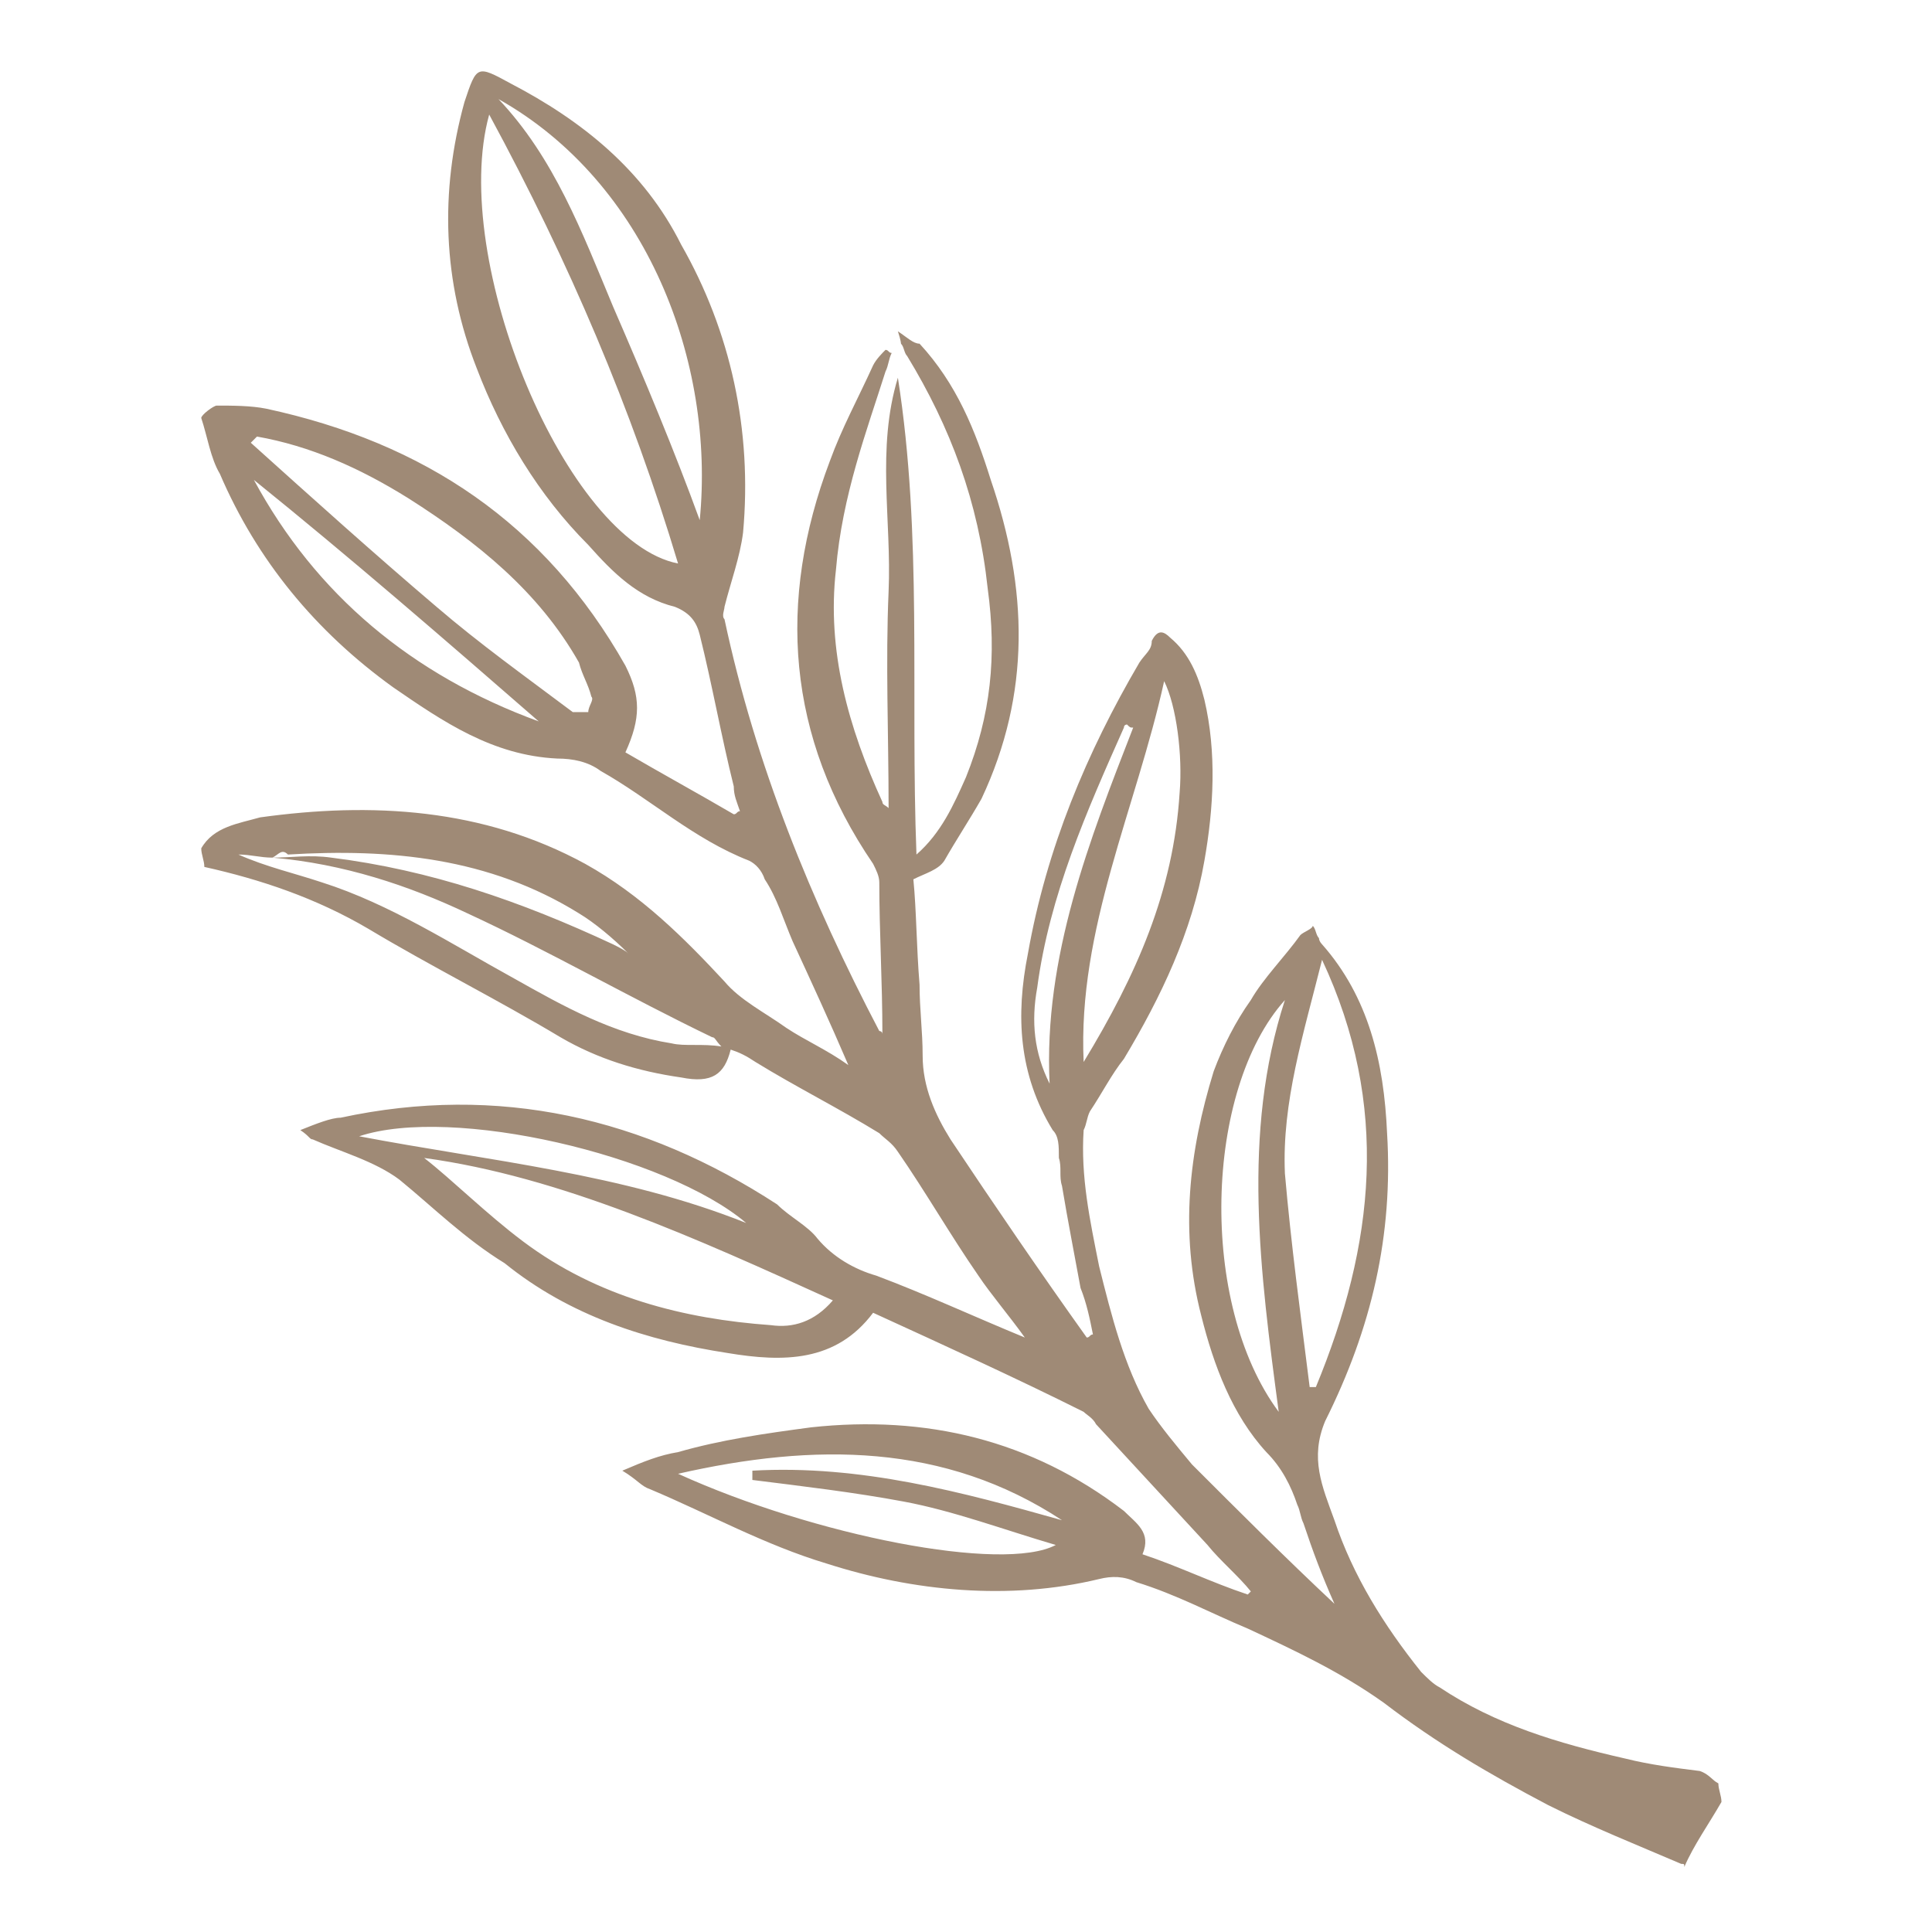 <?xml version="1.0" encoding="utf-8"?>
<!-- Generator: Adobe Illustrator 21.1.0, SVG Export Plug-In . SVG Version: 6.00 Build 0)  -->
<svg version="1.1" id="Ebene_1" xmlns="http://www.w3.org/2000/svg" xmlns:xlink="http://www.w3.org/1999/xlink" x="0px" y="0px"
	 viewBox="0 0 62.4 62.4" style="enable-background:new 0 0 62.4 62.4;" xml:space="preserve">
<style type="text/css">
	.st0{fill:#9F8A76;}
</style>
<g>
	<path class="st0" d="M54.3,60.2c-1.4-0.6-2.9-1.2-4.3-1.9c-1.9-1-3.6-2-5.3-3.3c-1.4-1-2.9-1.7-4.4-2.4c-1.2-0.5-2.3-1.1-3.6-1.5
		c-0.4-0.2-0.8-0.2-1.2-0.1c-2.9,0.7-6,0.4-8.8-0.5c-2-0.6-3.8-1.6-5.7-2.4c-0.3-0.1-0.4-0.3-0.9-0.6c0.7-0.3,1.2-0.5,1.8-0.6
		c1.4-0.4,2.8-0.6,4.3-0.8c3.7-0.4,7.1,0.4,10.1,2.7c0.4,0.4,0.9,0.7,0.6,1.4c1.2,0.4,2.2,0.9,3.4,1.3l0.1-0.1c-0.4-0.5-1-1-1.4-1.5
		c-1.2-1.3-2.4-2.6-3.6-3.9c-0.1-0.2-0.3-0.3-0.4-0.4c-2.2-1.1-4.4-2.1-6.8-3.2c-1.2,1.6-2.9,1.6-4.7,1.3c-2.6-0.4-5.1-1.2-7.2-2.9
		C15,40,14,39,12.9,38.1c-0.8-0.6-1.9-0.9-2.8-1.3c-0.1,0-0.1-0.1-0.4-0.3c0.5-0.2,1-0.4,1.3-0.4c5.1-1.1,9.8,0,14.1,2.8
		c0.4,0.4,1,0.7,1.3,1.1c0.5,0.6,1.2,1,1.9,1.2c1.6,0.6,3.1,1.3,4.8,2c-0.5-0.7-1.1-1.4-1.5-2c-0.9-1.3-1.7-2.7-2.6-4
		c-0.2-0.3-0.4-0.4-0.6-0.6c-1.3-0.8-2.7-1.5-4-2.3c-0.3-0.2-0.5-0.3-0.8-0.4C23.4,34.7,23,35,22,34.8c-1.4-0.2-2.7-0.6-3.9-1.3
		c-2-1.2-4.2-2.3-6.2-3.5c-1.7-1-3.5-1.6-5.3-2c0-0.2-0.1-0.4-0.1-0.6c0.4-0.7,1.2-0.8,1.9-1c3.6-0.5,7.2-0.3,10.5,1.5
		c1.8,1,3.2,2.4,4.5,3.8c0.5,0.6,1.3,1,2,1.5c0.6,0.4,1.3,0.7,2,1.2c-0.6-1.4-1.2-2.7-1.8-4c-0.3-0.7-0.5-1.4-0.9-2
		c-0.1-0.3-0.3-0.5-0.5-0.6c-1.8-0.7-3.2-2-4.8-2.9c-0.4-0.3-0.9-0.4-1.4-0.4c-2.1-0.1-3.7-1.2-5.3-2.3c-2.5-1.8-4.4-4.1-5.6-6.9
		c-0.3-0.5-0.4-1.2-0.6-1.8c0-0.1,0.4-0.4,0.5-0.4c0.5,0,1.1,0,1.6,0.1c5.1,1.1,9,3.7,11.6,8.3c0.5,1,0.5,1.7,0,2.8
		c1.2,0.7,2.3,1.3,3.5,2c0.1,0,0.1-0.1,0.2-0.1c-0.1-0.3-0.2-0.5-0.2-0.8c-0.4-1.6-0.7-3.3-1.1-4.9c-0.1-0.4-0.3-0.7-0.8-0.9
		c-1.2-0.3-2-1.1-2.8-2c-1.6-1.6-2.8-3.6-3.6-5.7c-1.1-2.8-1.2-5.7-0.4-8.6c0.4-1.2,0.4-1.2,1.5-0.6c2.3,1.2,4.3,2.8,5.5,5.2
		c1.6,2.8,2.3,6,2,9.3c-0.1,0.8-0.4,1.6-0.6,2.4c0,0.1-0.1,0.3,0,0.4c1,4.7,2.8,9.1,5,13.3c0,0,0.1,0,0.1,0.1c0-1.7-0.1-3.3-0.1-4.9
		c0-0.2-0.1-0.4-0.2-0.6c-2.8-4.1-3.1-8.5-1.4-13c0.4-1.1,0.9-2,1.4-3.1c0.1-0.2,0.3-0.4,0.4-0.5c0.1,0,0.1,0.1,0.2,0.1
		c-0.1,0.2-0.1,0.4-0.2,0.6C28,13.9,27.2,16,27,18.4c-0.3,2.6,0.4,5.1,1.5,7.5c0,0.1,0.1,0.1,0.2,0.2c0-2.4-0.1-4.7,0-7
		c0.1-2.3-0.4-4.6,0.3-6.9c0.8,5.1,0.4,10.2,0.6,15.4c0.8-0.7,1.2-1.6,1.6-2.5c0.8-2,1-3.9,0.7-6.1c-0.3-2.8-1.2-5.2-2.6-7.5
		c-0.1-0.1-0.1-0.3-0.2-0.4c0,0,0-0.1-0.1-0.4c0.3,0.2,0.5,0.4,0.7,0.4c1.2,1.3,1.8,2.8,2.3,4.4c1.2,3.5,1.3,6.9-0.3,10.3
		c-0.4,0.7-0.8,1.3-1.2,2c-0.2,0.3-0.6,0.4-1,0.6c0.1,1,0.1,2.2,0.2,3.4c0,0.8,0.1,1.5,0.1,2.3c0,1,0.4,1.9,0.9,2.7
		c1.4,2.1,2.9,4.3,4.4,6.4c0.1,0,0.1-0.1,0.2-0.1c-0.1-0.5-0.2-1-0.4-1.5c-0.2-1.1-0.4-2.1-0.6-3.3c-0.1-0.3,0-0.6-0.1-0.9
		c0-0.4,0-0.7-0.2-0.9c-1.1-1.8-1.2-3.7-0.8-5.7c0.6-3.4,1.9-6.5,3.6-9.4c0.2-0.3,0.4-0.4,0.4-0.7c0.2-0.4,0.4-0.3,0.6-0.1
		c0.6,0.5,0.9,1.2,1.1,2c0.4,1.7,0.3,3.5,0,5.2c-0.4,2.3-1.4,4.4-2.6,6.4c-0.4,0.5-0.7,1.1-1.1,1.7c-0.1,0.2-0.1,0.4-0.2,0.6
		c-0.1,1.5,0.2,2.9,0.5,4.4c0.4,1.6,0.8,3.2,1.6,4.6c0.4,0.6,0.9,1.2,1.4,1.8c1.5,1.5,3,3,4.6,4.5c-0.4-0.9-0.7-1.7-1-2.6
		c-0.1-0.2-0.1-0.4-0.2-0.6c-0.2-0.6-0.5-1.2-1-1.7c-1.1-1.2-1.7-2.8-2.1-4.4c-0.7-2.7-0.4-5.3,0.4-7.9c0.3-0.8,0.7-1.6,1.2-2.3
		c0.4-0.7,1.1-1.4,1.6-2.1c0.1-0.1,0.4-0.2,0.4-0.3c0.1,0.1,0.1,0.3,0.2,0.4c0,0.1,0.1,0.2,0.1,0.2c1.5,1.7,2,3.8,2.1,6.1
		c0.2,3.3-0.5,6.3-2,9.3c-0.5,1.2-0.1,2.1,0.3,3.2c0.6,1.8,1.6,3.4,2.8,4.9c0.2,0.2,0.4,0.4,0.6,0.5c1.8,1.2,3.8,1.8,6,2.3
		c0.8,0.2,1.6,0.3,2.4,0.4c0.3,0.1,0.4,0.3,0.6,0.4c0,0.2,0.1,0.4,0.1,0.6c-0.4,0.7-0.9,1.4-1.2,2.1C54.4,60.2,54.4,60.2,54.3,60.2z
		 M8.8,27.7c-0.4,0-0.7-0.1-1.1-0.1c0.9,0.4,1.8,0.6,2.7,0.9c2.2,0.7,4.2,2,6.2,3.1c1.6,0.9,3.2,1.8,5.1,2.1c0.4,0.1,1,0,1.6,0.1
		c-0.2-0.2-0.2-0.3-0.3-0.3c-2.7-1.3-5.3-2.8-7.9-4C13.2,28.6,11.1,27.9,8.8,27.7c0.6,0,1.2-0.1,1.9,0c3.2,0.4,6.1,1.4,9.1,2.8
		c0.2,0.1,0.4,0.2,0.5,0.3c-0.5-0.5-1.1-1-1.6-1.3c-2.9-1.8-6.1-2.1-9.4-1.9C9.1,27.4,9,27.6,8.8,27.7z M15.8,3.7
		c-1.3,4.7,2.5,13.8,6.1,14.5C20.4,13.2,18.4,8.5,15.8,3.7z M13.7,37.4c0.9,0.7,2,1.8,3.2,2.7c2.4,1.8,5.2,2.5,8,2.7
		c0.7,0.1,1.4-0.1,2-0.8C22.5,40,18.1,38,13.7,37.4z M42.7,31c-0.6,2.4-1.3,4.6-1.2,6.9c0.2,2.3,0.5,4.5,0.8,6.9c0.1,0,0.2,0,0.2,0
		C44.4,40.2,44.9,35.7,42.7,31z M8.3,14.1c-0.1,0.1-0.1,0.1-0.2,0.2c2,1.8,4,3.6,6,5.3c1.4,1.2,2.8,2.2,4.4,3.4
		C18.5,23,18.8,23,19,23c0-0.2,0.2-0.4,0.1-0.5c-0.1-0.4-0.3-0.7-0.4-1.1c-1.3-2.3-3.3-3.9-5.5-5.3C11.6,15.1,10,14.4,8.3,14.1z
		 M21.9,47.6c4.4,2,10.5,3.2,12.2,2.3c-1.7-0.5-3.3-1.1-4.9-1.4s-3.3-0.5-4.9-0.7c0-0.1,0-0.2,0-0.3c3.5-0.2,6.8,0.7,10,1.6
		C30.5,46.6,26.3,46.6,21.9,47.6z M16.1,3.2c1.8,1.9,2.7,4.3,3.7,6.7c1,2.3,2,4.7,2.8,6.9C23.1,11.7,20.9,5.9,16.1,3.2z M35,34.3
		C35,34.3,35.1,34.3,35,34.3c1.7-2.8,2.9-5.5,3.1-8.7c0.1-1.2-0.1-2.8-0.5-3.6C36.7,26.1,34.8,30,35,34.3z M41.3,45.6
		c-0.6-4.5-1.2-9,0.2-13.3C38.9,35.2,38.7,42.1,41.3,45.6z M17.4,23.3c-3.1-2.7-6.1-5.3-9.2-7.8C10.2,19.2,13.3,21.8,17.4,23.3z
		 M24.1,39.5c-2.6-2.2-9.5-3.8-12.5-2.8C15.8,37.5,20.1,37.9,24.1,39.5z M36.6,23.5c-0.1,0-0.1,0-0.2-0.1c0,0-0.1,0-0.1,0.1
		c-1.2,2.7-2.4,5.4-2.8,8.4c-0.2,1.1-0.1,2.1,0.4,3.1C33.7,30.9,35.2,27.1,36.6,23.5z"/>
</g>
</svg>
